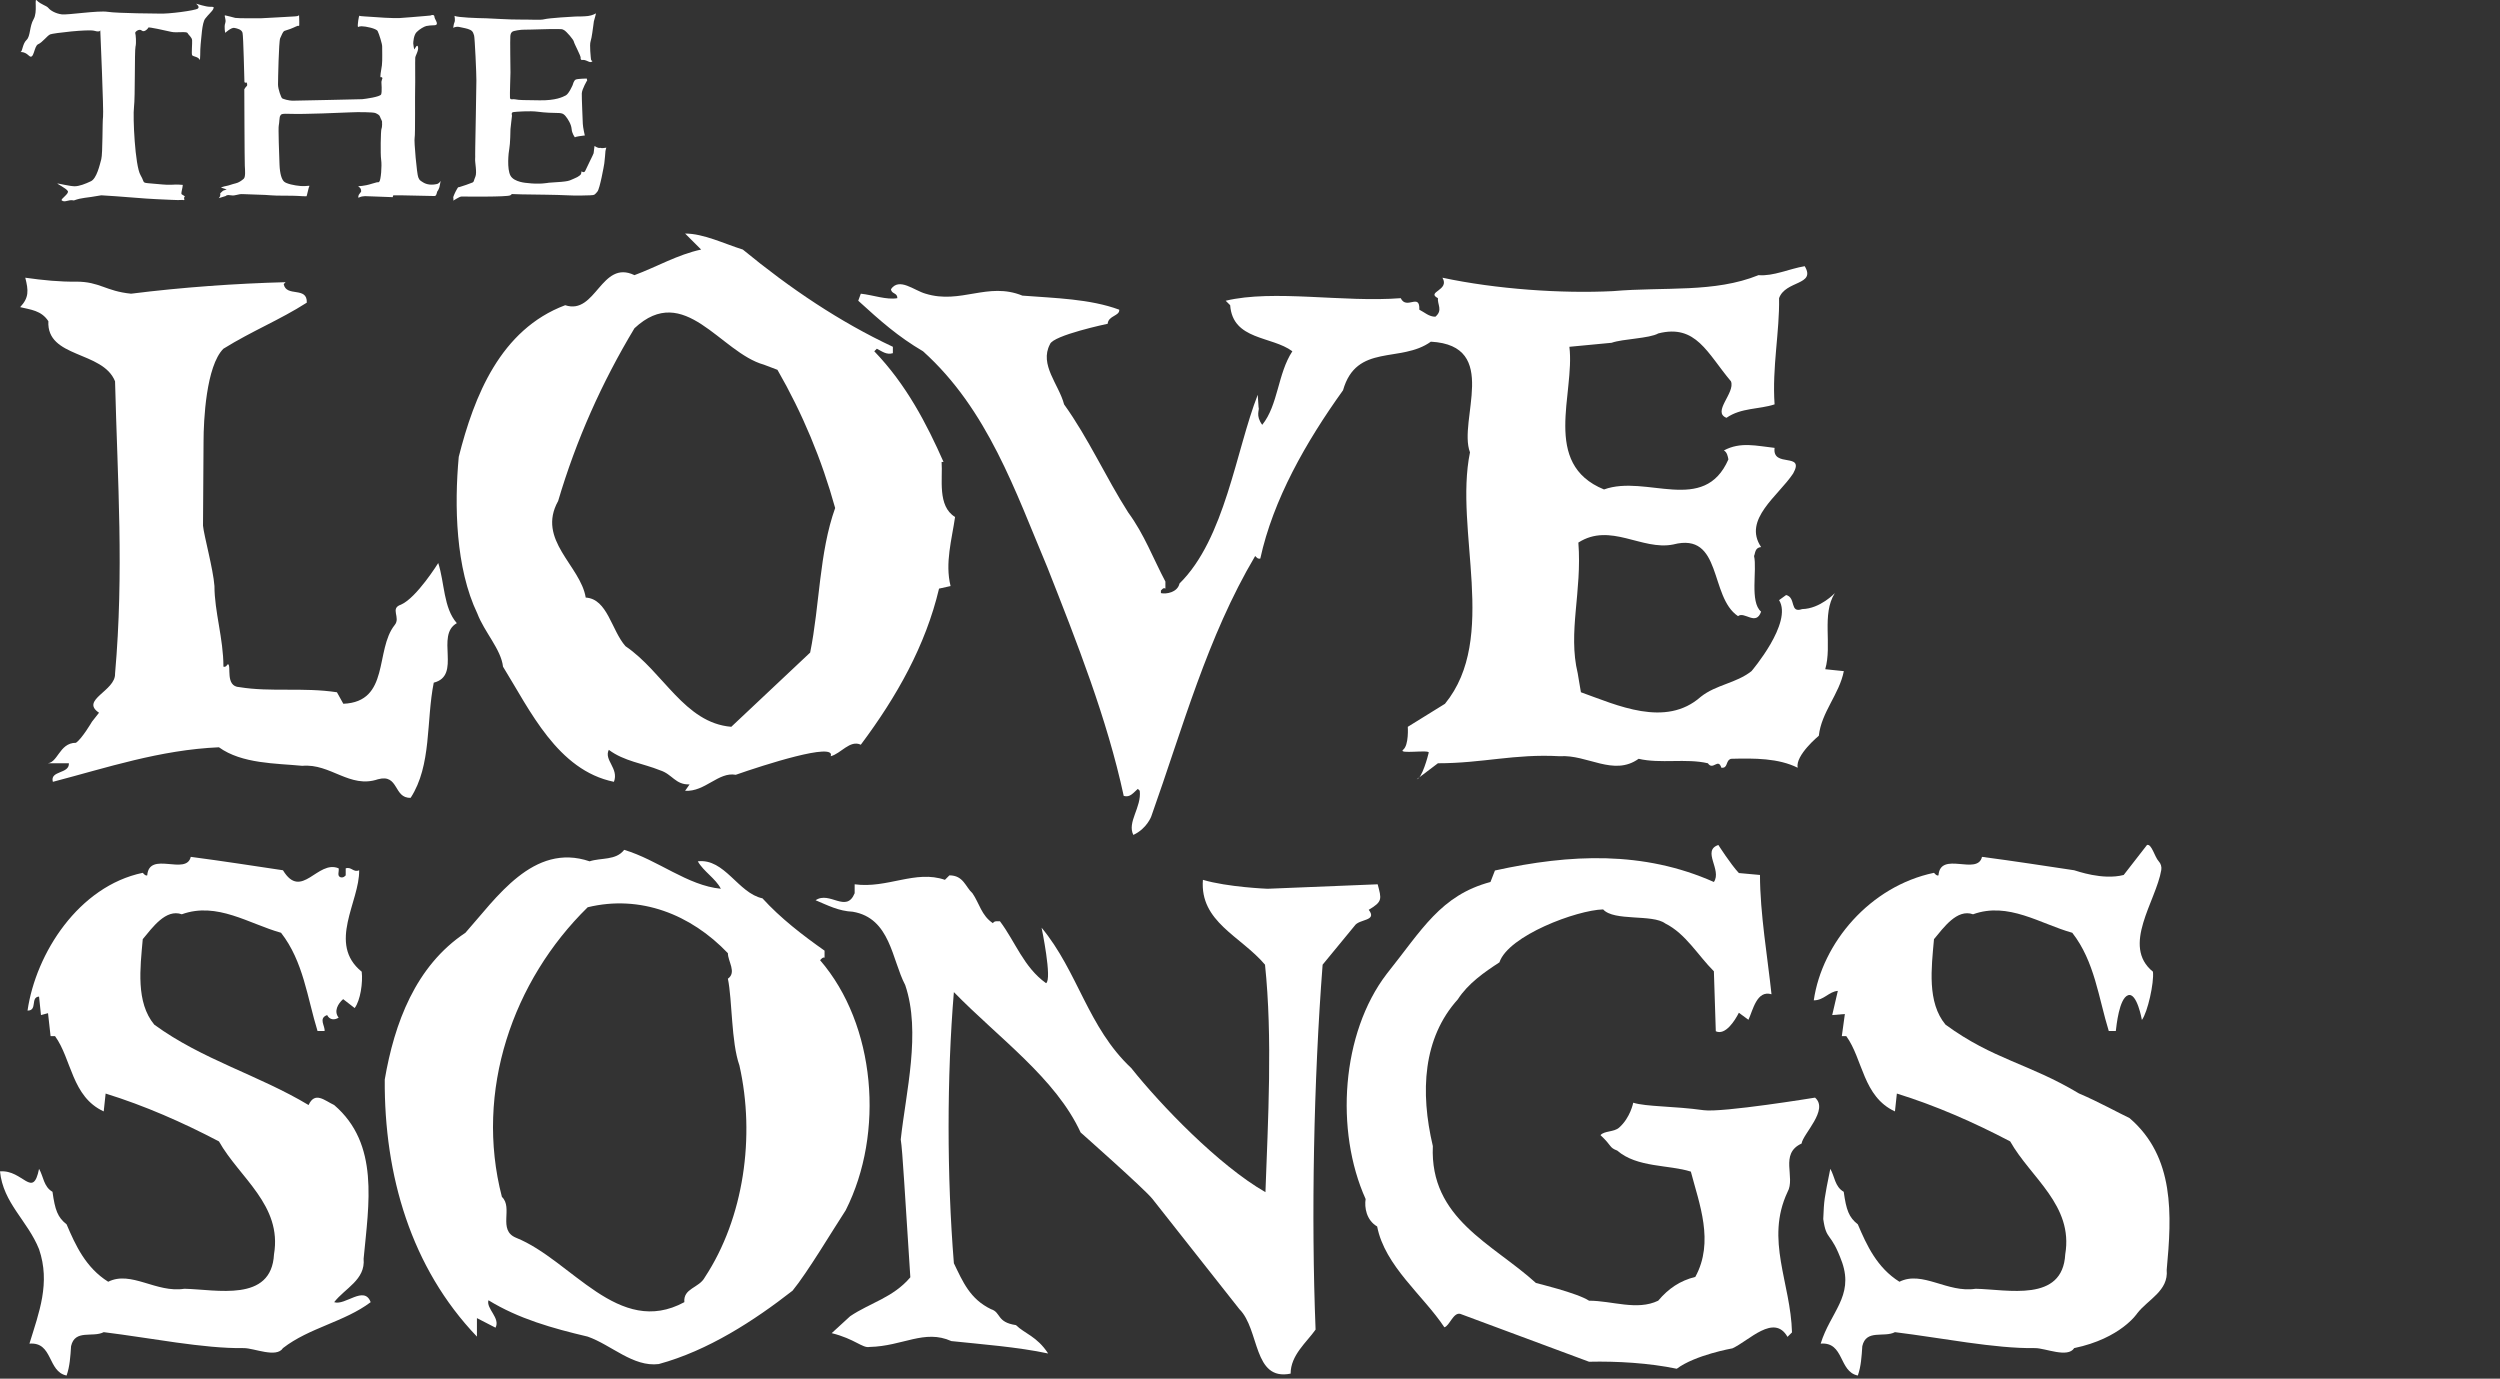 <svg xmlns="http://www.w3.org/2000/svg" width="544" height="300" viewBox="0 0 544 300">
  <rect x="0" y="0" width="544" height="300" fill="#333333" stroke="none"/>
  <g fill="#FFFFFF" fill-rule="evenodd">
    <g transform="translate(0 183.544)">
      <path d="M431.284,2.908 C430.312,7.072 422.229,1.522 421.811,6.934 C421.396,7.072 421.116,6.658 420.836,6.381 C406.907,9.295 396.488,21.634 394.676,34.131 C396.906,34.131 397.962,32.214 399.912,32.073 L398.689,37.337 L401.443,37.102 L400.78,41.92 L401.752,41.92 C405.375,46.917 405.375,55.108 412.341,58.298 L412.757,54.413 C421.254,57.05 429.476,60.658 437.417,64.826 C441.873,72.734 451.208,78.706 449.396,89.396 C448.836,99.947 436.857,97.03 429.894,96.892 C423.764,97.863 418.33,92.865 413.316,95.364 C408.442,92.312 406.212,87.45 404.262,82.871 C402.309,81.343 401.746,79.748 401.195,75.792 C399.245,74.68 399.245,72.461 398.271,70.792 C396.922,77.506 396.922,77.506 396.739,81.722 C397.431,86.678 398.354,84.221 400.864,91.209 C403.374,98.567 398.271,102.027 396.179,108.829 C401.337,108.414 400.082,114.939 404.262,115.772 C404.957,113.827 405.095,111.608 405.237,109.385 C406.07,105.639 409.97,107.581 412.341,106.334 C422.509,107.581 434.07,109.942 442.848,109.803 C445.075,109.803 449.953,112.022 451.346,109.803 C461.527,107.684 465.063,102.23 465.063,102.23 C467.431,99.175 471.891,97.371 471.473,92.791 C472.586,80.851 473.268,68.216 463.38,59.745 C461.292,58.774 456.733,56.24 452.36,54.378 C441.494,47.853 433.794,47.055 423.346,39.421 C419.305,34.562 420.283,27.065 420.836,20.817 C422.928,18.318 425.853,14.154 429.334,15.405 C436.999,12.626 443.962,17.485 450.928,19.428 C455.803,25.676 456.639,33.59 458.869,40.807 L460.401,40.807 C460.539,39.697 461.112,33.716 463.062,33.021 C465.012,32.327 466.077,38.398 466.077,38.398 C467.329,36.732 468.76,30.256 468.48,27.898 C461.55,22.271 469.166,12.571 470.295,5.76 C470.411,5.079 470.202,4.368 469.726,3.86 C468.857,2.937 468.188,-0.009 467.187,0.325 L462.116,6.85 C457.508,8.04 451.903,5.963 451.346,5.825 C444.798,4.853 438.669,3.882 431.284,2.908 Z"/>
      <path d="M352.323,61.82 C351.203,62.827 349.102,62.492 348.266,63.46 C350.866,65.888 350.097,66.126 351.908,66.821 C356.223,70.568 363.189,69.873 367.929,71.4 C369.737,78.34 373.081,86.669 368.901,94.307 C365.558,95.137 363.051,96.851 360.821,99.488 C356.223,101.71 350.795,99.488 345.775,99.488 C343.272,97.822 334.224,95.638 334.224,95.638 C324.751,87.03 311.089,81.675 311.787,65.847 C309,54.048 309.631,42.323 317.218,33.919 C319.448,30.45 323.071,27.951 326.273,25.867 C328.223,20.037 343.13,14.483 348.842,14.344 C351.21,16.981 359.569,15.319 362.356,17.399 C366.812,19.618 369.457,24.339 372.942,27.809 L373.357,40.859 C375.449,41.83 377.54,38.502 378.377,36.833 L380.462,38.361 C381.44,36.28 382.273,31.836 385.478,32.807 C384.645,24.896 382.972,15.177 382.972,6.848 L378.377,6.43 C376.565,4.488 373.917,0.323 373.917,0.323 C370.243,1.558 374.75,5.739 372.942,8.376 C357.616,1.574 341.737,2.266 325.298,5.877 L324.326,8.376 C313.46,11.289 309.419,18.786 301.757,28.366 C291.866,41.277 290.473,62.515 297.159,77.369 C296.879,79.173 297.301,81.952 299.669,83.338 C301.339,91.947 309.699,98.333 314.293,105.273 C315.41,104.997 316.243,101.942 317.775,102.36 L345.775,112.769 C351.908,112.631 358.871,113.046 364.863,114.297 C368.843,111.297 376.98,109.856 376.98,109.856 C380.603,108.19 386.035,102.221 388.96,107.357 L389.938,106.383 C389.658,95.558 384.085,86.255 388.96,75.845 C390.771,72.651 387.148,67.516 392.026,65.29 C392.306,63.21 398.014,57.936 394.951,55.299 C394.951,55.299 374.763,58.598 370.719,58.035 C364.151,57.119 358.27,57.302 355.39,56.408 C355.39,56.408 354.772,59.666 352.323,61.82 Z"/>
      <path d="M246.153,48.859 C236.68,39.974 234.588,27.898 226.647,18.318 C226.647,18.318 228.996,29.586 227.625,30.397 C222.751,26.924 220.939,21.373 217.593,16.929 C217.036,16.929 216.341,16.79 216.064,17.347 C213.554,15.681 213.136,13.044 211.604,10.822 C210.07,9.432 209.651,6.934 206.588,6.934 L205.613,7.908 C199.207,5.686 193.077,9.851 185.972,8.879 L185.972,10.822 C184.161,15.263 180.541,10.265 177.474,12.349 C180.123,13.459 182.488,14.71 185.554,14.848 C193.772,16.237 194.052,25.261 196.977,30.812 C200.458,41.086 197.115,54.133 196.002,64.405 C196.414,66.897 196.9,76.487 198.09,94.393 C194.332,98.837 189.316,99.946 184.997,102.863 L180.975,106.549 C186.05,107.813 187.658,109.867 189.225,109.552 C196.443,109.391 201.157,105.639 207.01,108.276 C213.554,108.97 221.412,109.552 228.076,110.974 C225.659,107.243 222.886,106.61 221.077,104.802 C216.811,104.175 217.872,102.027 215.643,101.333 C211.048,99.11 209.513,95.364 207.563,91.338 C206.031,72.322 206.031,50.801 207.563,32.339 C217.316,42.334 229.714,51.081 235.145,62.88 C235.145,62.88 249.107,75.236 250.748,77.316 L269.693,101.333 C274.153,105.777 272.618,117.02 280.839,115.357 C280.839,111.331 284.321,108.552 286.271,105.777 C285.296,81.204 285.853,51.634 287.802,26.37 L294.769,17.903 C295.744,16.376 299.782,16.929 297.832,14.43 C300.898,12.626 300.619,12.073 299.782,8.879 L275.823,9.851 C275.823,9.851 267.148,9.513 261.752,7.908 C261.057,17.067 269.973,20.122 275.266,26.37 C276.936,42.196 275.916,60.324 275.36,75.872 C265.192,70.042 252.562,56.912 246.153,48.859 Z"/>
      <path d="M172.46 97.308C175.664 93.423 181.376 83.843 184.021 79.816 192.519 63.017 190.569 39.419 178.451 25.397 178.728 25.121 179.004 24.703 179.423 24.844L179.423 23.317C174.69 19.985 169.812 16.235 165.912 11.933 160.619 10.823 157.694 3.185 151.841 3.88 153.096 6.102 155.741 7.63 156.857 9.849 149.614 9.157 143.204 3.603 135.823 1.381 134.012 3.742 130.807 3.047 128.3 3.88 116.041-.285 107.961 11.933 101.275 19.429 90.409 26.648 85.811 39.142 83.722 51.359 83.584 72.182 89.434 92.31 103.781 107.302L103.781 103.276 107.823 105.36C108.936 103.276 105.734 101.196 106.288 99.391 112.836 103.414 120.221 105.498 127.882 107.302 133.037 109.11 137.773 113.969 143.346 113.274 154.071 110.358 164.1 103.833 172.46 97.308L172.46 97.308zM160.899 48.304C164.38 63.715 161.87 81.482 153.376 94.391 152.121 96.754 148.639 96.754 148.916 99.806 134.568 107.582 124.397 90.644 112.279 85.785 108.241 84.122 111.723 79.263 109.216 76.9 103.225 53.858 111.584 29.842 127.882 13.875 139.305 11.1 150.309 15.402 158.389 23.87 158.389 25.677 160.339 28.034 158.389 29.424 159.364 34.145 159.087 43.168 160.899 48.304L161.455 48.304 160.899 48.304 160.899 48.304zM80.657 99.808C79.264 96.058 75.084 100.641 72.716 99.808 75.084 96.753 79.544 94.949 79.123 90.366 80.239 78.429 82.607 65.382 72.716 56.912 70.628 55.94 68.54 53.857 67.146 56.912 56.28 50.387 44.021 47.055 33.573 39.421 29.532 34.561 30.51 27.065 31.063 20.817 33.155 18.318 36.08 14.153 39.561 15.404 47.226 12.626 54.189 17.485 61.155 19.427 66.03 25.676 66.866 33.59 69.096 40.807L70.628 40.807C70.766 39.697 69.235 38.031 71.185 37.337 71.741 38.446 72.855 38.446 73.691 37.893 72.578 36.504 73.553 34.838 74.669 33.867L77.176 35.809C78.428 34.143 78.987 30.255 78.708 27.898 71.185 21.791 78.289 12.626 78.151 5.824 76.896 6.381 76.478 4.991 75.226 5.406L75.226 6.934C74.946 7.214 74.669 7.49 74.113 7.352 73.273 7.072 73.833 6.101 73.691 5.406 69.096 3.464 65.615 12.488 61.573 5.824 55.025 4.853 48.896 3.882 41.511 2.907 40.539 7.072 32.456 1.521 32.038 6.934 31.623 7.072 31.343 6.657 31.063 6.381 17.134 9.294 7.803 23.872 5.991 36.365 8.221 36.365 6.548 33.449 8.498 33.31L8.916 37.337 10.448 36.922 11.007 41.919 11.979 41.919C15.602 46.917 15.602 55.108 22.569 58.298L22.984 54.413C31.482 57.05 39.703 60.658 47.644 64.826 52.1 72.734 61.435 78.706 59.623 89.395 59.064 99.946 47.084 97.03 40.121 96.891 33.991 97.863 28.557 92.865 23.543 95.364 18.669 92.312 16.439 87.45 14.489 82.87 12.536 81.343 11.973 79.748 11.422 75.792 9.473 74.679 9.473 72.46 8.498 70.795 7.149 77.506 5.016 70.933-0 71.348.698 78.288 5.991 82.037 8.498 88.286 11.007 95.64 8.498 102.027 6.406 108.832 11.564 108.414 10.309 114.939 14.489 115.772 15.184 113.826 15.322 111.607 15.464 109.385 16.297 105.639 20.197 107.581 22.569 106.333 32.736 107.581 44.298 109.941 53.075 109.803 55.302 109.803 60.18 112.022 61.573 109.803 67.285 105.362 74.946 104.111 80.657 99.808z"/>
    </g>
    <g transform="translate(3.794 50.633)">
      <path d="M366.308,100.978 C358.634,107.798 348.027,102.787 340.215,100.001 C339.796,97.356 339.838,97.998 339.522,95.899 C337.337,86.859 340.492,78.146 339.657,67.43 C346.632,62.973 353.471,69.236 360.307,67.843 C371.052,65.06 368.119,79.262 374.401,83.438 C375.796,82.322 378.307,85.663 379.422,82.461 C376.911,80.374 378.584,73.412 377.888,70.352 C378.168,69.794 378.026,68.539 379.422,68.401 C375.377,62.415 383.19,57.265 386.4,52.392 C389.049,47.658 381.794,51.28 382.355,46.823 C378.445,46.407 374.958,45.433 371.329,47.381 C372.029,47.8 372.167,48.636 372.306,49.329 C367.004,61.441 354.447,52.531 345.239,55.872 C331.564,50.306 338.958,34.991 337.704,24.83 L346.893,23.956 C349.358,23.082 355.098,23.034 357.051,21.918 C365.283,19.831 367.703,26.22 372.867,32.347 C373.843,34.853 368.68,39.029 371.887,40.283 C375.097,38.055 379.003,38.471 382.355,37.358 C381.794,29.283 383.47,21.489 383.331,14.249 C384.727,10.354 391.424,11.466 388.91,7.29 C385.562,7.845 382.075,9.518 378.864,9.238 C369.237,13.137 358.492,11.743 347.189,12.717 C336.028,13.275 321.795,12.301 310.077,9.796 C311.75,12.579 306.448,12.859 309.097,14.249 C308.958,15.642 310.215,16.893 308.539,18.287 C307.144,18.287 306.167,17.313 305.052,16.755 C305.191,12.998 302.261,16.893 301.007,14.249 C288.586,15.223 273.377,12.301 262.912,14.807 L263.892,15.781 C264.449,23.437 272.961,22.463 277.425,25.804 C274.215,30.676 274.354,37.497 270.866,41.812 C269.332,39.725 270.344,38.6 270.07,37.974 L269.89,35.269 C265.146,47.381 262.773,66.595 252.866,76.337 C252.447,78.285 249.936,78.704 248.821,78.427 L248.821,77.869 C249.098,77.588 249.379,77.172 249.798,77.449 L249.798,75.918 C247.145,70.909 245.192,65.617 241.705,60.883 C236.819,53.228 233.055,44.737 227.75,37.358 C226.634,33.043 222.309,28.725 224.681,24.272 C225.313,22.327 237.238,19.818 237.238,19.818 C237.38,18.009 239.89,18.148 239.752,16.755 C233.332,14.388 225.796,14.249 218.68,13.694 C211.145,10.631 205.285,15.642 197.612,13.275 C195.101,12.579 191.891,9.657 190.076,12.301 C190.215,13.414 191.472,12.998 191.472,14.249 C189.1,14.668 186.17,13.553 183.518,13.275 L182.96,14.807 C187.846,19.26 191.614,22.601 197.054,25.804 C211.145,38.471 217.146,56.291 224.124,72.857 C230.541,89.146 237.099,105.712 240.728,122.555 C242.124,122.971 242.82,121.859 243.797,121.023 L244.216,121.439 C244.635,125.061 241.425,128.263 242.82,131.046 C245.769,129.682 246.726,127.009 246.726,127.009 C253.565,107.798 258.867,88.03 269.332,70.352 C269.613,70.629 269.89,71.048 270.447,70.909 C273.238,58.1 280.355,45.572 288.448,34.295 C291.377,23.995 301.007,28.448 307.563,23.717 C322.772,24.549 313.425,40.838 316.075,47.8 C312.587,64.782 322.353,88.172 310.634,102.51 L302.542,107.521 C302.542,107.521 302.809,111.478 301.536,112.507 C300.266,113.539 307.26,112.429 307.099,113.142 C306.941,113.855 305.626,118.785 304.495,118.937 L309.097,115.454 C318.866,115.454 325.702,113.368 335.609,113.922 C341.61,113.506 347.331,118.379 352.771,114.48 C357.516,115.596 363.098,114.342 367.842,115.454 C368.957,117.125 370.075,114.203 370.772,116.428 C372.306,116.567 371.61,114.899 372.867,114.48 C378.026,114.342 383.19,114.342 387.376,116.428 C386.841,113.69 391.982,109.469 391.982,109.469 C392.539,104.319 396.446,100.42 397.422,95.409 L393.377,94.989 C394.912,89.704 392.539,83.019 395.469,78.427 C395.469,78.427 392.288,81.826 388.353,81.906 C385.562,82.88 387.099,79.4 384.866,78.843 L383.331,79.955 C386.374,84.825 377.33,95.409 377.33,95.409 C373.982,98.053 369.656,98.33 366.308,100.978 Z"/>
      <path d="M176.959 113.924C179.193 113.366 181.146 110.302 183.518 111.418 191.334 100.976 197.612 89.841 200.542 77.451L203.052 76.893C201.799 71.882 203.333 66.732 204.029 61.859 200.123 59.492 201.38 53.507 201.099 49.885L201.518 49.885C197.889 41.675 193.425 33.042 186.448 25.805L187.008 25.247C188.124 25.805 189.1 26.641 190.496 26.221L190.496 24.828C178.916 19.401 168.17 12.161 157.844 3.67 153.799 2.416 149.332.187 145.287.187L148.774 3.67C143.611 4.783 139.147 7.427 134.265 9.239 127.007 5.757 125.891 18.008 119.194 15.779 105.1 21.071 99.379 35.548 96.031 48.773 95.054 59.353 95.335 72.994 100.079 82.878 101.613 86.916 105.242 90.676 105.661 94.436 111.52 103.901 117.518 116.987 129.798 119.49 130.916 116.565 127.567 114.759 128.682 112.531 132.031 115.036 136.076 115.456 139.847 116.987 142.496 117.819 143.195 120.187 146.264 120.048L145.287 121.441C149.612 121.718 152.542 117.265 156.31 117.961 162.192 115.897 178.216 110.722 176.959 113.924L176.959 113.924zM155.333 107.519C145.149 106.684 140.543 95.549 132.312 89.979 129.24 86.5 128.402 79.676 123.658 79.399 122.543 72.44 112.916 66.87 117.66 58.379 121.566 45.154 127.148 32.626 134.265 20.794 145.149 10.629 152.961 26.083 162.449 28.727L165.379 29.84C170.823 39.308 175.006 49.33 177.936 59.911 174.449 69.653 174.59 81.069 172.495 91.369L155.333 107.519 155.333 107.519zM82.078 85.387C77.753 90.814 81.102 102.091 70.914 102.507L69.522 100.002C62.125 98.889 55.147 100.002 48.311 98.889 45.101 98.75 46.635 94.155 45.801 93.878 45.52 94.155 45.382 94.574 44.824 94.436 44.824 88.312 42.871 82.462 42.871 76.892 42.6 73.187 40.579 65.896 40.38 63.751L40.499 45.437C40.499 40.842 41.056 29.007 44.824 25.247 51.102 21.348 57.1 18.981 62.963 15.224 63.101 11.606 58.496 14.111 57.938 11.186L58.357 10.77C47.615 11.048 35.755 11.883 24.732 13.276 19.15 12.718 17.957 10.654 12.794 10.654 9.275 10.706 5.613 10.351 1.707 9.797 2.407 12.58 2.545 14.111.592 16.198 2.822 16.756 5.198 16.894 6.732 19.261 6.313 27.333 18.589 25.666 21.242 32.345 21.799 54.341 23.195 73.693 21.242 95.967 21.38 99.724 13.568 101.675 17.754 104.458L16.22 106.406C16.22 106.406 14.045 110.128 12.73 110.998 8.962 110.998 8.823 115.732 6.171 115.455L11.196 115.455C11.334 117.822 7.009 116.987 7.708 119.493 19.427 116.429 31.01 112.53 43.847 111.975 48.869 115.594 56.265 115.455 61.986 116.01 68.126 115.455 72.313 121.024 78.449 118.935 83.055 117.68 81.798 123.114 85.565 122.972 90.171 115.871 88.914 106.267 90.59 97.915 96.73 96.383 90.87 87.615 95.611 84.967 92.682 81.627 92.962 76.196 91.567 71.881 91.567 71.881 86.874 79.44 83.474 80.93 80.963 81.765 83.474 83.716 82.078 85.387z"/>
    </g>
    <g transform="translate(3.794)">
      <path d="M30.891 2.96C30.891 2.96 21.748 2.905 19.668 2.576 17.588 2.244 10.963 3.292 9.651 3.126 8.335 2.96 7.187 2.299 6.748 1.749 6.31 1.196 5.052.978 4.23.096 3.594-.588 4.449 2.576 3.52 4.171 2.588 5.769 2.862 7.862 1.985 8.689 1.111 9.516 1.111 11.114.727 11.28.343 11.446 1.353 11.003 2.491 12.107 3.63 13.207 3.575 10.01 4.504 9.626 5.436 9.242 6.474 7.755 7.132 7.478 7.79 7.201 15.453 6.319 16.768 6.707 18.081 7.091 18.026 6.541 18.026 6.541 18.026 6.541 18.794 24.28 18.629 25.384 18.465 26.484 18.574 33.427 18.245 34.637 17.916 35.852 17.259 38.823 16.001 39.432 14.74 40.037 13.427 40.532 12.444 40.532 11.457 40.532 8.993 39.927 8.719 39.927 8.445 39.927 10.634 40.975 10.963 41.58 11.292 42.186 9.267 43.341 9.648 43.618 10.396 44.162 11.018 43.341 12.279 43.618 14.201 42.934 14.633 43.159 18.245 42.498 21.803 42.681 28.317 43.286 30.288 43.341 32.258 43.397 34.996 43.618 35.873 43.507 36.828 43.69 35.899 43.149 36.447 42.765 36.212 42.492 35.702 42.339 35.68 42.186 35.625 41.798 35.928 41.001 35.983 40.23 33.135 40.008 34.338 40.428 30.452 40.044 26.566 39.657 27.988 40.148 26.785 38.107 25.579 36.07 25.089 25.384 25.363 23.291 25.634 21.194 25.473 11.058 25.689 10.176 25.908 9.294 25.744 7.478 25.634 7.201 25.527 6.928 26.511 6.156 27.059 6.651 27.608 7.146 28.482 6.156 28.482 5.99 28.482 5.824 32.313 6.651 33.464 6.928 34.612 7.201 36.802 6.762 37.021 7.201 37.241 7.644 37.953 8.083 38.008 8.744 38.063 9.405 37.844 11.664 38.008 11.996 38.173 12.325 39.321 12.325 39.595 12.933 39.869 13.539 39.705 10.892 39.869 9.626 40.034 8.36 40.143 4.998 40.853 4.064 41.565 3.126 42.388 2.465 42.607 1.967 42.826 1.473 42.717 1.473 41.84 1.473 40.962 1.473 39.156.867 38.937.812 38.718.756 39.814 1.417 39.266 1.857 38.718 2.299 32.751 3.071 30.891 2.96M47.231 6.073C47.86 6.21 48.792 6.405 48.983 7.147 49.176 7.892 49.366 17.423 49.392 17.781 49.421 18.139 49.886 17.944 49.886 17.944 49.886 17.944 50.134 18.552 49.886 18.744 49.64 18.936 49.366 19.431 49.366 19.431 49.366 19.431 49.421 35.107 49.476 36.071 49.531 37.034 49.666 38.522 49.231 38.909 48.792 39.293 48.134 39.762 47.477 39.898 46.822 40.038 45.945 40.396 45.396 40.478 44.851 40.559 44.274 40.81 44.274 40.81L45.535 41.22 44.742 41.497 44.139 42.047 44.139 42.499C44.11 42.792 43.81 43.121 43.81 43.121 43.81 43.121 45.232 42.681 45.316 42.655 45.396 42.626 45.48 42.317 46.464 42.499 47.451 42.681 47.944 42.157 49.121 42.242 50.298 42.323 54.13 42.372 55.142 42.499 56.155 42.626 60.015 42.545 60.889 42.626 61.766 42.708 62.779 42.708 62.889 42.708 62.998 42.708 63.327 40.81 63.518 40.533 63.708 40.257 62.998 40.589 61.628 40.478 60.26 40.367 58.509 39.983 58.016 39.514 57.522 39.046 57.113 37.916 57.029 35.823 56.948 33.73 56.729 27.78 56.868 27.282 57.003 26.787 56.974 25.466 57.193 25.189 57.413 24.916 57.193 24.665 59.577 24.776 61.957 24.887 70.964 24.528 72.496 24.447 74.028 24.362 77.424 24.392 77.888 24.597 78.353 24.805 78.791 25.023 78.901 25.411 79.011 25.795 79.449 26.403 79.34 26.677 79.23 26.953 79.372 26.621 79.356 26.979 79.34 27.338 79.34 27.725 79.201 28.083 79.065 28.441 78.956 33.509 79.146 34.775 79.34 36.045 79.091 39.212 78.736 39.54 78.382 39.872 79.065 39.348 77.205 39.954 75.344 40.559 74.138 40.504 74.138 40.504 74.138 40.504 74.821 41.057 74.741 41.249 74.657 41.441 75.041 41.471 74.547 42.021 74.057 42.571 74.221 42.847 74.167 42.958 74.112 43.066 74.383 42.984 74.576 42.874 74.766 42.763 75.424 42.681 75.644 42.681 75.863 42.681 81.694 42.903 81.694 42.903 81.694 42.903 81.639 42.483 81.913 42.499 82.184 42.515 81.61 42.483 83.39 42.499 85.167 42.515 90.259 42.626 90.753 42.655 91.246 42.681 91.246 41.718 91.411 41.581 91.572 41.441 91.82 40.755 91.82 40.755L92.094 39.374C92.094 39.374 91.756 39.931 91.301 40.038 90.085 40.318 89.056 40.175 88.263 39.68 87.467 39.182 87.521 39.212 87.221 38.577 86.921 37.942 86.264 30.645 86.428 30.01 86.593 29.378 86.483 20.203 86.538 19.239 86.593 18.276 86.509 13.042 86.564 12.547 86.618 12.049 87.331 11.03 87.167 10.233 87.002 9.432 86.483 10.617 86.399 10.727 86.318 10.838 86.128 9.738 86.128 9.461 86.128 9.185 86.209 7.642 86.867 6.981 87.521 6.32 88.508 5.77 88.973 5.659 89.44 5.549 90.014 5.523 90.753 5.493 91.491 5.467 91.272 4.917 91.108 4.559 90.943 4.201 90.753 3.951 90.724 3.566 90.698 3.179 90.179 3.264 90.04 3.29 89.905 3.319 90.779 3.319 88.698 3.485 86.618 3.648 84.648 3.843 83.197 3.925 81.749 4.006 78.024 3.759 77.176 3.677 76.327 3.593 74.602 3.566 74.438 3.43 74.276 3.29 73.973 5.578 74.083 5.796 74.192 6.017 74.083 5.715 74.905 5.715 75.724 5.715 78.079 6.183 78.382 6.763 78.682 7.339 79.394 9.598 79.365 10.122 79.34 10.646 79.449 13.123 79.31 14.2 79.175 15.275 78.791 16.925 79.091 16.814 79.394 16.707 79.42 17.036 79.42 17.036 79.42 17.036 79.201 17.641 79.201 17.807 79.201 17.973 79.365 19.985 79.146 20.535 78.927 21.085 75.644 21.527 75.015 21.583 74.383 21.635 61.328 21.869 60.125 21.905 58.919 21.941 57.88 21.527 57.632 21.417 57.387 21.306 56.703 19.379 56.703 18.412 56.703 17.449 56.868 9.048 57.168 8.332 57.468 7.616 57.797 6.926 57.99 6.789 58.18 6.652 58.345 6.678 59.383 6.294 60.425 5.907 61.028 5.493 61.192 5.633 61.354 5.77 61.328 5.331 61.328 4.696 61.328 4.061 61.273 3.264 61.273 3.264 61.273 3.264 61.273 3.537 60.396 3.566 59.522 3.593 53.61 3.98 52.898 3.98 52.185 3.98 47.889 4.006 47.396 3.895 46.902 3.788 45.606 3.4 45.216 3.345 44.855 3.296 45.506 4.227 45.216 5.034 44.922 5.845 45.216 7.147 45.216 7.147 45.216 7.147 46.557 5.904 47.231 6.073M95.105 3.456C95.105 3.456 95.295 4.449 95.105 4.833 94.914 5.22 94.83 6.073 94.83 6.073 94.83 6.073 95.35 5.685 96.201 5.881 97.049 6.073 97.897 6.183 98.552 6.512 99.21 6.844 99.239 7.424 99.375 7.752 99.51 8.084 99.894 16.238 99.868 17.534 99.839 18.826 99.674 30.671 99.62 32.047 99.565 33.424 99.649 33.867 99.594 34.609 99.539 35.355 100.032 37.558 99.649 38.44 99.265 39.322 99.375 39.54 99.046 39.706 98.717 39.872 96.556 40.615 96.201 40.699 95.843 40.781 95.953 40.615 95.598 41.22 95.24 41.829 94.83 42.792 94.83 42.929 94.83 43.066 94.94 43.424 94.83 43.619 94.721 43.811 96.117 42.763 96.636 42.763 97.159 42.763 106.573 42.896 107.256 42.499 107.943 42.102 106.711 42.242 109.749 42.294 112.787 42.349 117.302 42.372 119.657 42.499 122.011 42.626 123.462 42.509 124.584 42.499 125.707 42.489 125.678 42.268 126.2 41.689 126.719 41.113 127.622 36.126 127.703 35.547 127.787 34.967 127.951 33.04 127.951 32.874 127.951 32.708 128.142 32.132 128.142 32.132L127.538 32.213C126.939 32.298 127.048 32.132 126.664 32.187 126.281 32.243 125.568 31.774 125.568 31.774 125.568 31.774 125.378 33.206 125.378 33.343 125.378 33.48 123.817 36.539 123.572 37.145 123.323 37.75 122.749 37.281 122.749 37.281 122.749 37.281 122.669 37.779 122.64 37.861 122.614 37.942 122.285 38.411 121.082 38.88 119.876 39.348 120.424 39.485 115.606 39.762 115.606 39.762 113.661 40.175 110.897 39.817 110.897 39.817 108.079 39.68 107.285 38.219 106.492 36.757 106.847 33.232 107.037 32.298 107.231 31.361 107.285 28.33 107.285 28.083 107.285 27.836 107.614 25.326 107.614 25.189 107.614 25.053 107.366 24.473 107.914 24.392 108.463 24.307 111.581 24.089 113.171 24.307 114.758 24.528 116.702 24.584 117.496 24.584 118.289 24.584 118.754 24.639 119.273 25.271 119.795 25.905 120.505 27.035 120.589 28.054 120.669 29.072 121.243 29.789 121.298 29.873 121.353 29.955 121.108 29.818 122.149 29.652 123.188 29.486 123.462 29.486 123.462 29.486 123.462 29.486 123.052 27.751 123.023 26.924 122.998 26.097 122.778 21.306 122.804 20.343 122.833 19.379 123.981 17.478 123.981 17.478L123.872 17.091C123.872 17.091 121.93 17.12 121.492 17.312 121.053 17.504 120.834 18.468 120.834 18.468 120.834 18.468 120.011 20.398 119.328 20.756 118.644 21.114 117.138 21.885 113.635 21.83 110.133 21.775 109.201 21.801 108.434 21.635 107.669 21.472 107.231 21.856 107.176 21.225 107.121 20.59 107.285 16.293 107.285 15.769 107.285 15.245 107.176 8.468 107.256 7.808 107.34 7.147 107.505 7.092 107.695 6.9 107.889 6.708 109.556 6.431 110.298 6.457 111.036 6.486 116.483 6.265 117.412 6.32 118.344 6.376 118.425 6.239 118.973 6.568 119.521 6.9 120.998 8.608 121.082 9.074 121.163 9.543 122.64 12.215 122.559 12.602 122.475 12.986 122.833 13.068 122.833 13.068 122.833 13.068 123.272 12.931 123.901 13.234 124.53 13.536 124.639 13.51 124.775 13.51 124.913 13.51 125.133 13.289 125.133 13.289 125.133 13.289 124.829 13.208 124.804 12.905 124.775 12.602 124.446 9.764 124.72 8.993 124.994 8.221 125.242 5.936 125.297 5.659 125.352 5.383 125.433 4.641 125.433 4.641L125.707 3.648 125.897 2.906C125.897 2.906 125.104 3.374 124.175 3.482 123.243 3.593 121.93 3.593 121.463 3.593 120.998 3.593 115.541 3.934 114.629 4.191 113.864 4.406 111.868 4.244 109.814 4.263 106.827 4.292 103.17 3.996 102.003 3.98 100.032 3.951 95.927 3.814 95.105 3.456"/>
    </g>
  </g>
</svg>
